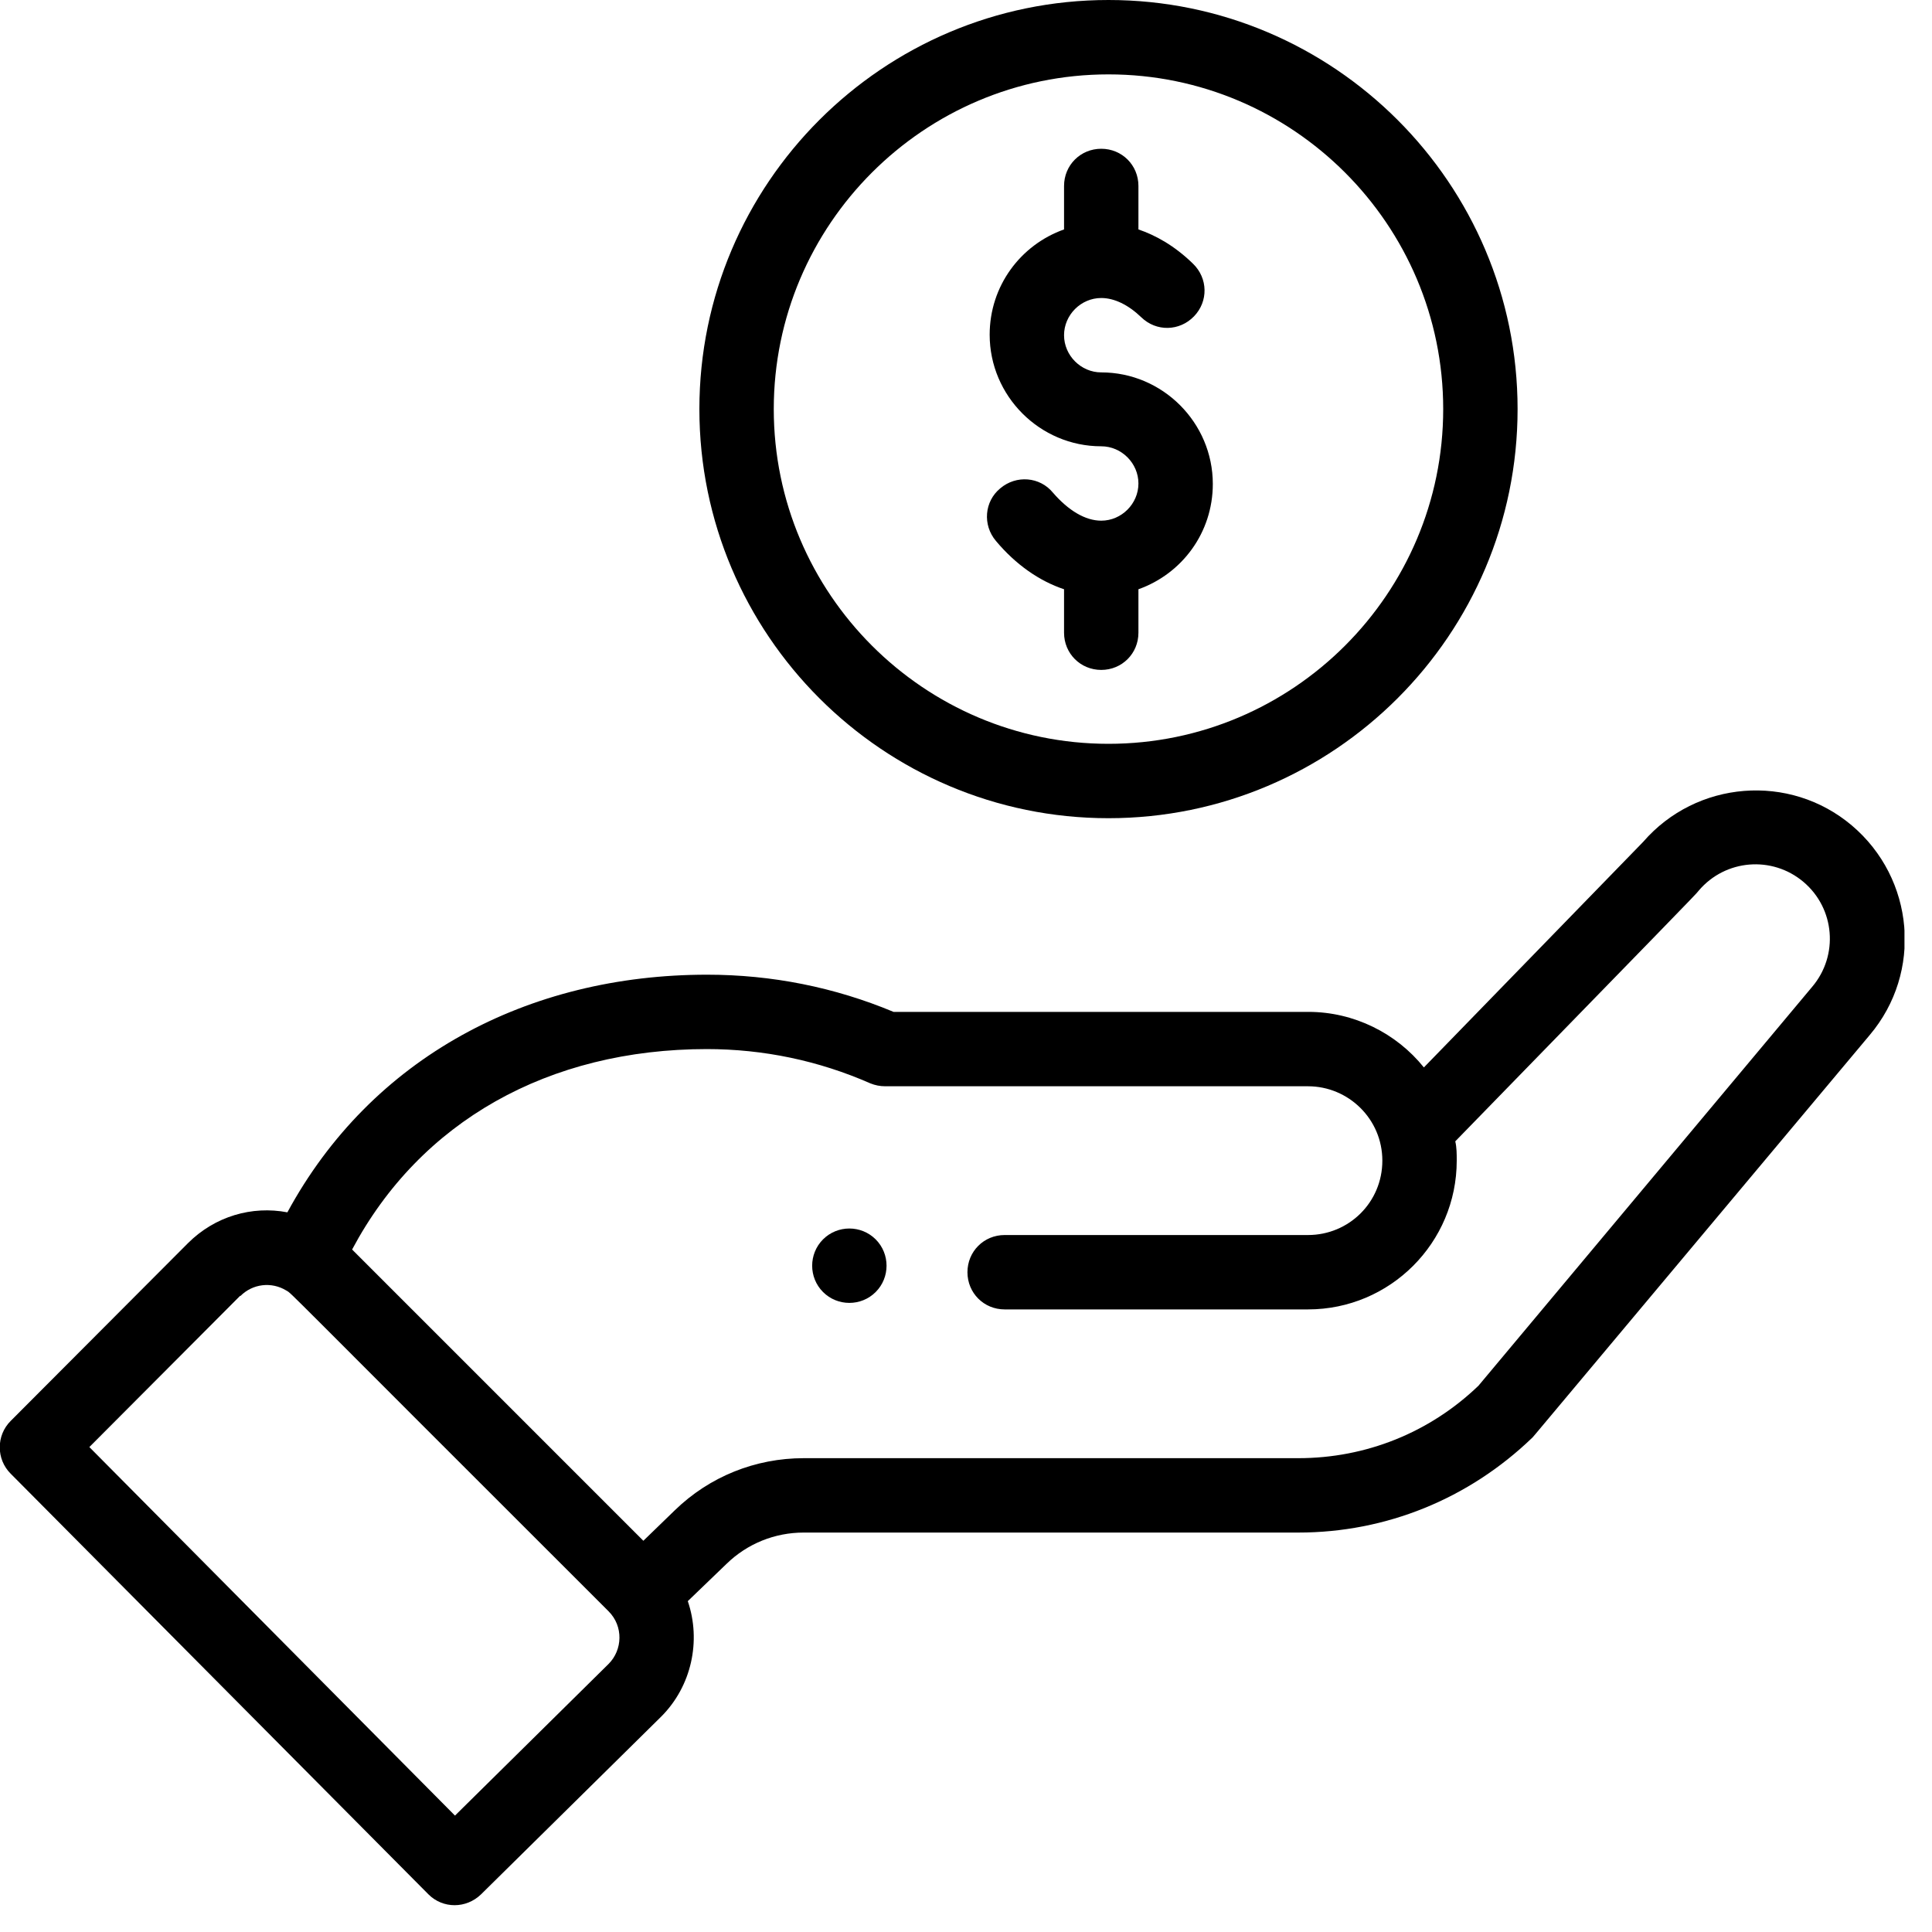 <svg width="40" height="40" viewBox="0 0 40 40" fill="none" xmlns="http://www.w3.org/2000/svg">
<g id="Financing-Black" clip-path="url(#clip0_873_2829)">
<path id="Vector" d="M18.13 26.75C18.43 26.45 18.43 25.96 18.13 25.66C17.83 25.36 17.34 25.36 17.04 25.66C16.74 25.96 16.74 26.45 17.04 26.75C17.34 27.05 17.83 27.05 18.13 26.75Z" fill="black"></path>
<path id="Vector_2" d="M14.48 8.47C14.48 13.14 18.28 16.94 22.95 16.94C27.62 16.94 31.42 13.14 31.42 8.47C31.42 3.8 27.62 0 22.95 0C18.28 0 14.48 3.8 14.48 8.47ZM29.88 8.47C29.88 12.29 26.77 15.4 22.95 15.4C19.13 15.4 16.02 12.29 16.02 8.47C16.02 4.65 19.13 1.54 22.95 1.54C26.77 1.54 29.88 4.65 29.88 8.47Z" fill="black"></path>
<path id="Vector_3" d="M8.87 39.22C9.17 39.52 9.65 39.52 9.96 39.22L13.69 35.54C14.32 34.91 14.52 33.97 14.24 33.15L15.04 32.38C15.47 31.96 16.04 31.73 16.64 31.73H26.88C28.7 31.73 30.41 31.03 31.72 29.77C31.77 29.72 31.31 30.26 38.71 21.43C39.81 20.13 39.64 18.19 38.34 17.09C37.05 16 35.12 16.16 34.02 17.43L29.48 22.1C28.91 21.39 28.03 20.95 27.09 20.95H18.5C17.28 20.44 15.98 20.18 14.64 20.18C10.93 20.18 7.69 21.89 5.95 25.1C5.22 24.96 4.45 25.18 3.89 25.74L0.22 29.42C-0.08 29.72 -0.08 30.21 0.22 30.51L8.87 39.22ZM14.63 21.72C15.81 21.72 16.95 21.96 18.02 22.43C18.12 22.47 18.22 22.49 18.33 22.49H27.08C27.92 22.49 28.62 23.17 28.62 24.03C28.62 24.89 27.93 25.57 27.08 25.57H20.8C20.37 25.57 20.03 25.91 20.03 26.34C20.03 26.77 20.37 27.11 20.8 27.11H27.08C28.78 27.11 30.16 25.73 30.16 24.03C30.16 23.89 30.16 23.76 30.13 23.63C34.53 19.11 35.15 18.48 35.17 18.44C35.72 17.79 36.69 17.71 37.34 18.26C37.99 18.81 38.07 19.78 37.52 20.43L30.61 28.69C29.6 29.66 28.28 30.19 26.88 30.19H16.64C15.64 30.19 14.69 30.57 13.97 31.27L13.32 31.9L7.29 25.87C8.7 23.22 11.35 21.72 14.64 21.72H14.63ZM4.98 26.83C5.23 26.58 5.62 26.53 5.93 26.72C6.06 26.8 5.68 26.45 12.6 33.36C12.91 33.67 12.89 34.16 12.6 34.45L9.42 37.59L1.85 29.96L4.97 26.83H4.98Z" fill="black"></path>
<path id="Vector_4" d="M22.03 3.85V4.75C21.13 5.07 20.49 5.92 20.49 6.93C20.49 8.2 21.53 9.24 22.8 9.24C23.22 9.24 23.57 9.59 23.57 10.01C23.57 10.43 23.22 10.78 22.8 10.78C22.47 10.78 22.12 10.57 21.8 10.2C21.53 9.87 21.04 9.83 20.71 10.11C20.38 10.38 20.34 10.87 20.62 11.2C21.03 11.69 21.52 12.03 22.03 12.2V13.1C22.03 13.53 22.37 13.87 22.8 13.87C23.23 13.87 23.57 13.53 23.57 13.1V12.2C24.47 11.88 25.11 11.03 25.11 10.02C25.11 8.75 24.07 7.71 22.8 7.71C22.38 7.71 22.03 7.36 22.03 6.94C22.03 6.52 22.38 6.17 22.8 6.17C23.07 6.17 23.36 6.31 23.63 6.57C23.94 6.87 24.42 6.86 24.72 6.55C25.02 6.24 25.01 5.76 24.7 5.46C24.31 5.08 23.92 4.87 23.57 4.75V3.85C23.57 3.42 23.23 3.08 22.8 3.08C22.37 3.08 22.03 3.42 22.03 3.85Z" fill="black"></path>
</g>
<defs>
<clipPath id="clip0_873_2829">
<rect width="39.43" height="39.45" fill="white"></rect>
</clipPath>
</defs>
</svg>
